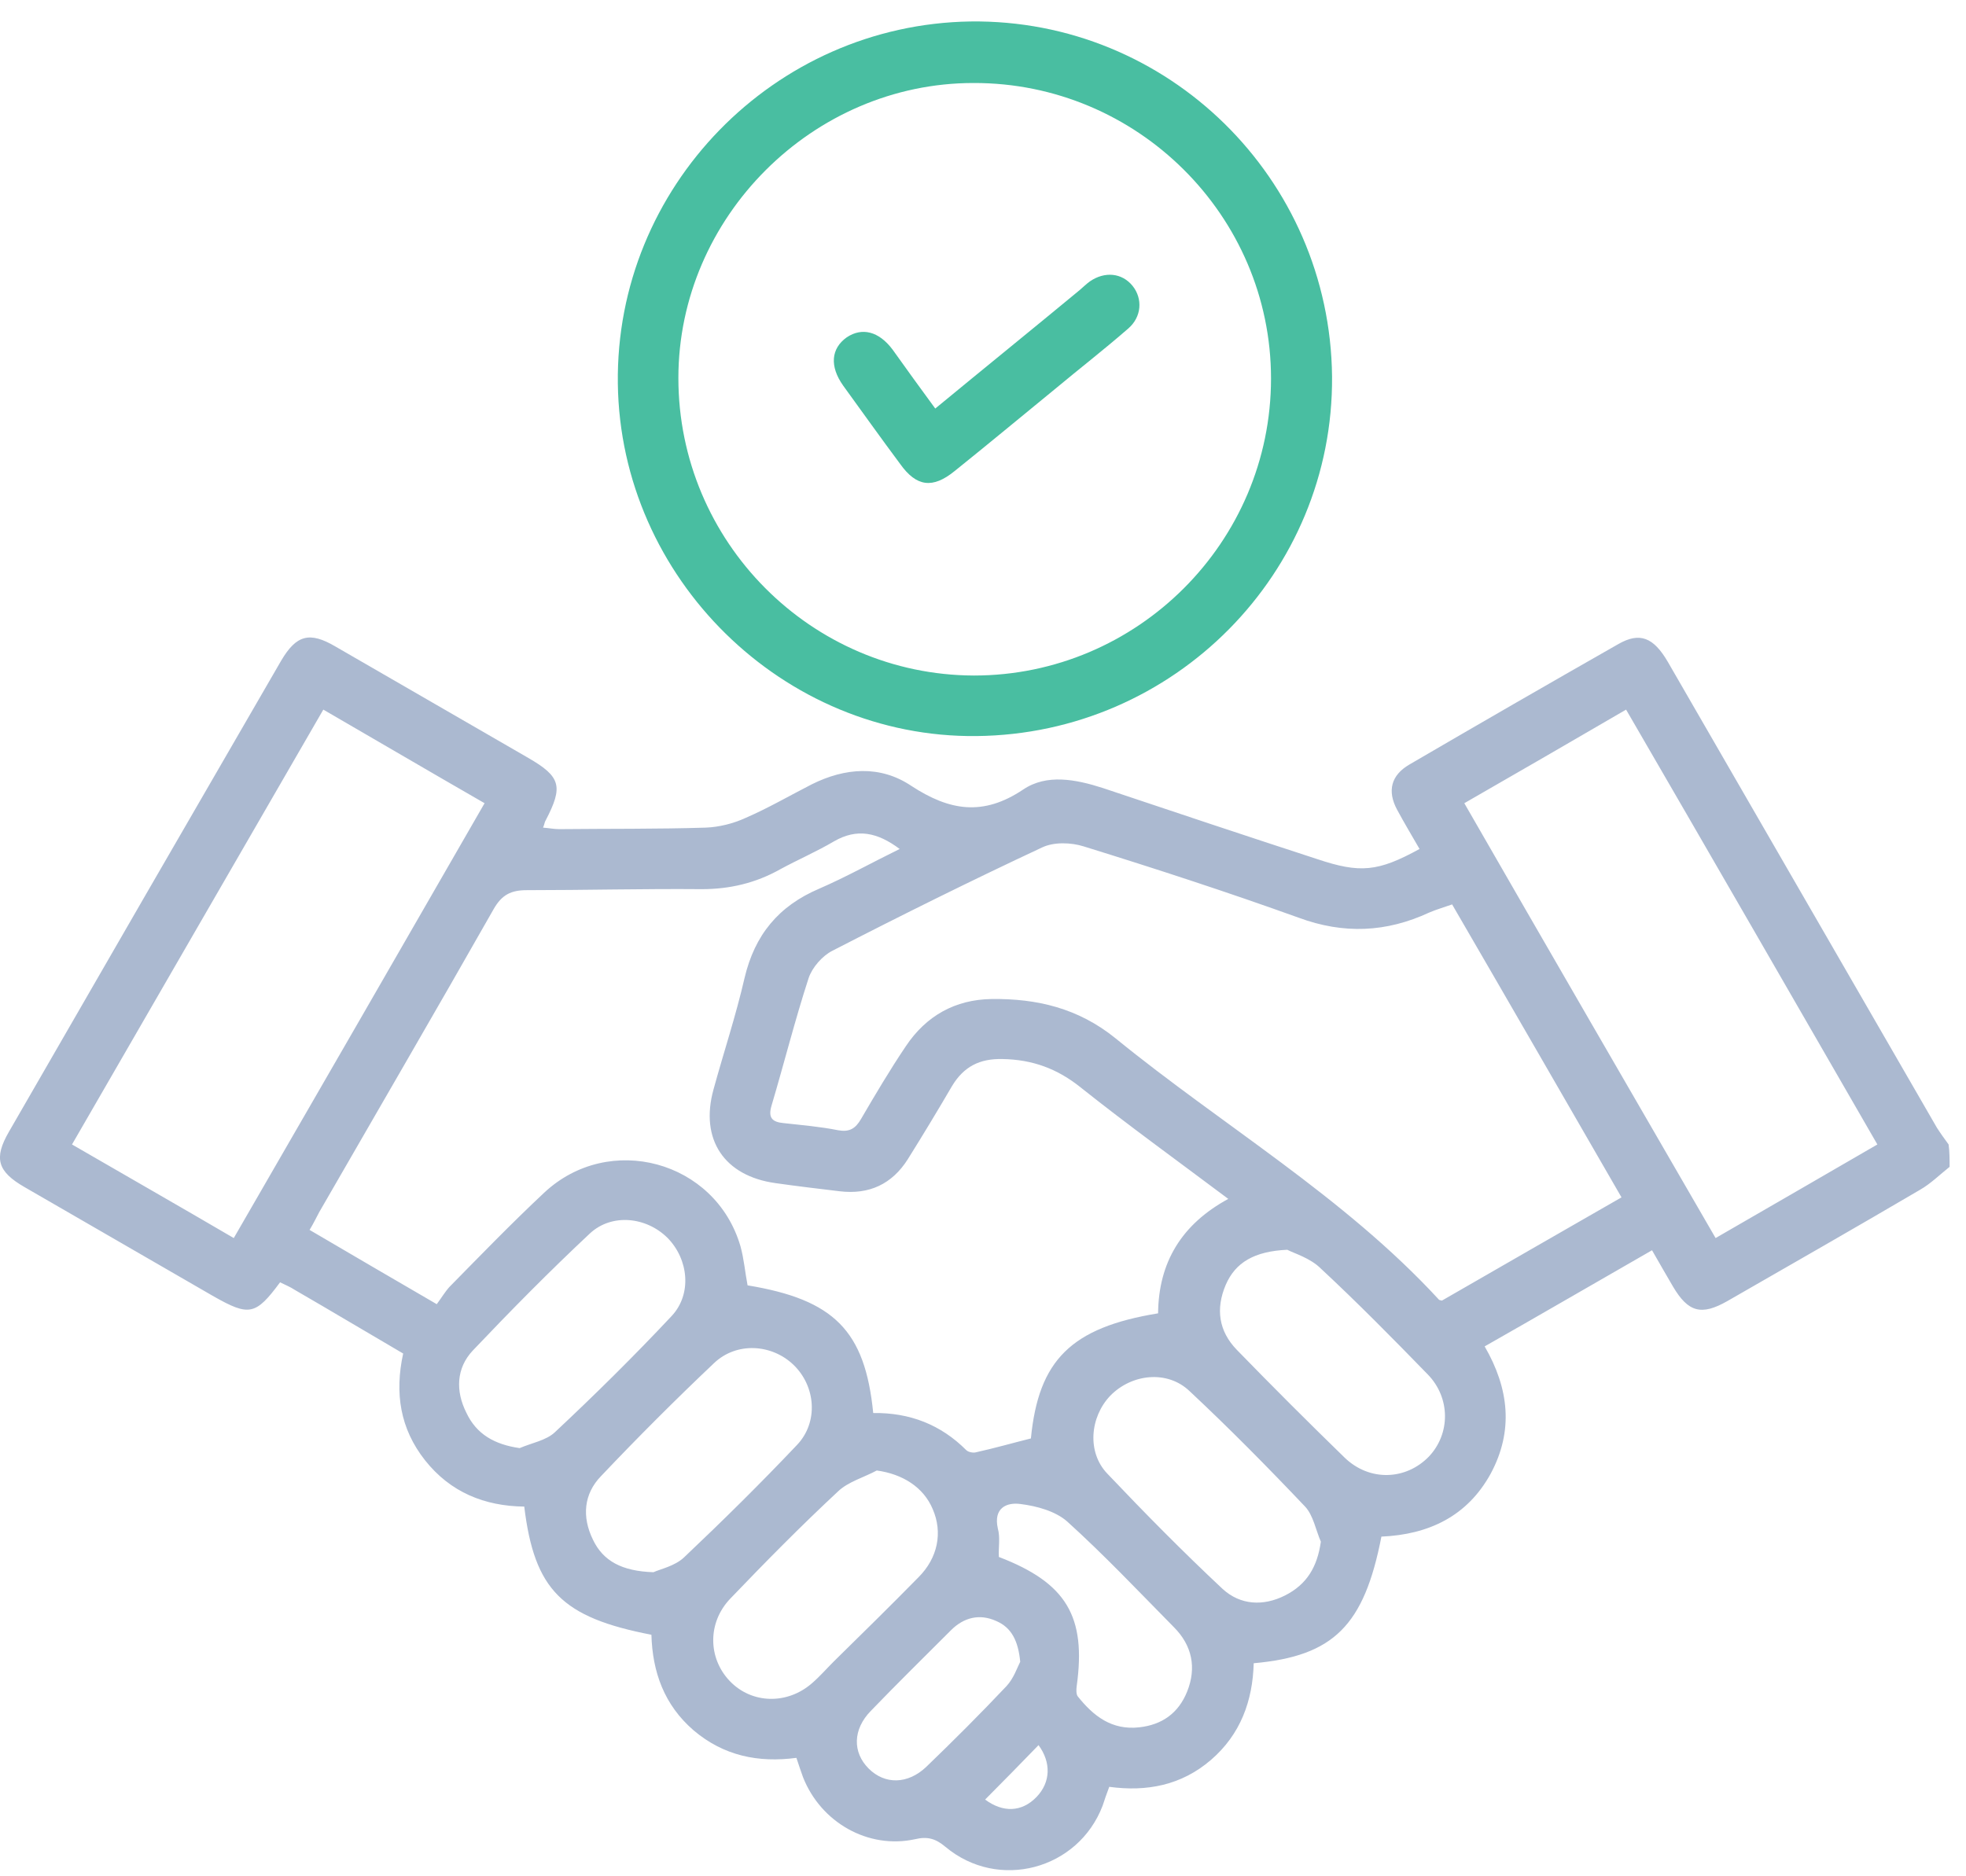 <svg width="88" height="84" viewBox="0 0 88 84" fill="none" xmlns="http://www.w3.org/2000/svg">
<path d="M87.266 52.239C86.834 52.581 86.424 52.99 85.946 53.264C83.077 54.949 80.208 56.588 77.316 58.25C76.155 58.911 75.563 58.751 74.88 57.59C74.584 57.089 74.288 56.565 73.946 55.973C71.442 57.408 68.982 58.842 66.455 60.277C67.548 62.167 67.753 64.057 66.728 65.969C65.681 67.882 63.95 68.702 61.833 68.793C61.059 72.777 59.692 74.144 56.117 74.462C56.072 76.147 55.526 77.65 54.205 78.789C52.884 79.927 51.336 80.223 49.651 79.995C49.537 80.291 49.446 80.565 49.355 80.838C48.262 83.707 44.687 84.663 42.319 82.682C41.886 82.318 41.522 82.204 40.953 82.341C38.858 82.796 36.74 81.589 35.944 79.563C35.852 79.312 35.761 79.039 35.648 78.698C33.94 78.925 32.391 78.606 31.048 77.468C29.727 76.329 29.204 74.849 29.158 73.187C25.151 72.413 23.921 71.183 23.466 67.449C21.69 67.427 20.164 66.812 19.026 65.377C17.91 63.965 17.659 62.372 18.046 60.596C16.407 59.639 14.813 58.683 13.197 57.749C12.992 57.613 12.764 57.522 12.536 57.408C11.443 58.888 11.147 58.933 9.576 58.045C6.753 56.406 3.929 54.789 1.106 53.15C-0.124 52.444 -0.283 51.852 0.4 50.668C4.453 43.632 8.506 36.619 12.582 29.583C13.265 28.422 13.857 28.262 15.018 28.946C17.887 30.608 20.779 32.27 23.648 33.932C25.105 34.775 25.219 35.207 24.422 36.733C24.376 36.801 24.376 36.892 24.308 37.052C24.581 37.074 24.809 37.12 25.037 37.12C27.223 37.097 29.409 37.12 31.594 37.052C32.187 37.029 32.824 36.87 33.37 36.619C34.372 36.186 35.352 35.617 36.331 35.116C37.833 34.365 39.404 34.251 40.793 35.184C42.501 36.3 44.004 36.551 45.803 35.344C46.85 34.638 48.148 34.889 49.355 35.276C52.543 36.346 55.753 37.416 58.964 38.463C60.876 39.101 61.673 39.033 63.54 38.008C63.199 37.416 62.857 36.847 62.538 36.255C62.083 35.412 62.265 34.706 63.085 34.228C66.204 32.407 69.324 30.608 72.443 28.832C73.4 28.285 74.014 28.536 74.652 29.629C78.659 36.574 82.69 43.541 86.697 50.486C86.857 50.736 87.039 50.987 87.221 51.237C87.266 51.556 87.266 51.898 87.266 52.239ZM39.086 63.26C40.725 63.237 42.114 63.783 43.252 64.922C43.344 65.013 43.571 65.058 43.708 65.013C44.528 64.831 45.325 64.603 46.144 64.398C46.486 60.892 47.943 59.434 51.837 58.797C51.859 56.52 52.884 54.812 54.979 53.674C52.702 51.966 50.493 50.372 48.376 48.687C47.328 47.844 46.213 47.435 44.869 47.412C43.845 47.389 43.139 47.753 42.615 48.619C41.977 49.712 41.317 50.805 40.634 51.898C39.928 53.013 38.904 53.491 37.583 53.332C36.627 53.218 35.67 53.104 34.714 52.968C32.414 52.649 31.321 51.01 31.936 48.778C32.391 47.116 32.938 45.477 33.325 43.791C33.78 41.856 34.85 40.558 36.672 39.784C37.879 39.26 39.017 38.623 40.27 38.008C39.268 37.257 38.357 37.074 37.332 37.666C36.558 38.122 35.716 38.486 34.919 38.919C33.826 39.534 32.665 39.807 31.412 39.807C28.794 39.784 26.198 39.852 23.579 39.852C22.874 39.852 22.464 40.057 22.099 40.695C19.526 45.226 16.885 49.757 14.289 54.266C14.153 54.516 14.039 54.767 13.857 55.062C15.724 56.156 17.546 57.226 19.549 58.387C19.754 58.114 19.914 57.84 20.119 57.613C21.507 56.201 22.896 54.767 24.354 53.4C27.268 50.668 32.027 51.966 33.143 55.791C33.302 56.36 33.348 56.952 33.462 57.544C37.332 58.182 38.721 59.571 39.086 63.26ZM72.58 53.605C70.03 49.188 67.525 44.839 64.998 40.49C64.611 40.627 64.292 40.718 63.973 40.854C62.06 41.742 60.148 41.833 58.121 41.082C54.956 39.943 51.746 38.896 48.512 37.894C47.943 37.712 47.169 37.689 46.645 37.94C43.48 39.42 40.361 40.968 37.264 42.562C36.809 42.79 36.353 43.313 36.194 43.791C35.579 45.681 35.101 47.594 34.532 49.507C34.372 50.053 34.577 50.235 35.078 50.281C35.898 50.372 36.718 50.44 37.515 50.6C38.016 50.691 38.289 50.531 38.539 50.099C39.177 49.006 39.837 47.89 40.543 46.843C41.454 45.477 42.752 44.748 44.391 44.725C46.417 44.702 48.262 45.135 49.924 46.478C54.728 50.395 60.148 53.56 64.406 58.182C64.428 58.205 64.451 58.205 64.542 58.227C67.184 56.702 69.848 55.176 72.58 53.605ZM72.785 31.769C70.326 33.204 67.958 34.57 65.544 35.959C69.301 42.494 73.035 48.938 76.792 55.427C79.274 53.992 81.642 52.626 84.033 51.237C80.276 44.725 76.565 38.281 72.785 31.769ZM14.472 31.769C10.715 38.258 7.003 44.702 3.223 51.237C5.66 52.649 8.051 54.015 10.464 55.427C14.244 48.892 17.955 42.448 21.69 35.959C19.276 34.57 16.908 33.181 14.472 31.769ZM29.249 70.387C29.545 70.25 30.206 70.113 30.615 69.726C32.346 68.087 34.031 66.425 35.67 64.694C36.649 63.669 36.513 62.053 35.511 61.096C34.532 60.163 32.961 60.072 31.959 61.028C30.228 62.668 28.543 64.353 26.904 66.083C26.13 66.88 26.039 67.905 26.54 68.929C26.995 69.886 27.837 70.341 29.249 70.387ZM57.62 55.951C56.14 56.019 55.298 56.52 54.865 57.522C54.41 58.592 54.546 59.594 55.366 60.436C56.96 62.076 58.554 63.669 60.193 65.263C61.309 66.334 62.926 66.265 63.95 65.218C64.929 64.193 64.929 62.577 63.905 61.529C62.334 59.913 60.763 58.319 59.123 56.793C58.645 56.315 57.916 56.11 57.62 55.951ZM59.123 69.02C58.895 68.497 58.782 67.836 58.417 67.449C56.732 65.673 55.025 63.943 53.248 62.281C52.247 61.324 50.653 61.506 49.696 62.486C48.786 63.442 48.649 65.013 49.56 65.969C51.245 67.745 52.953 69.476 54.728 71.138C55.525 71.867 56.55 71.912 57.506 71.434C58.508 70.933 58.964 70.136 59.123 69.02ZM23.261 64.831C23.784 64.603 24.445 64.489 24.832 64.125C26.631 62.44 28.384 60.709 30.069 58.911C30.98 57.931 30.82 56.383 29.887 55.427C28.93 54.471 27.382 54.311 26.403 55.222C24.604 56.907 22.874 58.66 21.166 60.459C20.415 61.256 20.392 62.281 20.87 63.237C21.325 64.216 22.145 64.671 23.261 64.831ZM39.245 65.833C38.653 66.151 37.97 66.334 37.515 66.766C35.852 68.314 34.258 69.931 32.687 71.571C31.663 72.641 31.686 74.235 32.665 75.259C33.644 76.284 35.238 76.329 36.353 75.35C36.695 75.054 36.991 74.713 37.31 74.394C38.585 73.142 39.86 71.889 41.112 70.614C41.977 69.749 42.205 68.611 41.75 67.563C41.34 66.584 40.406 65.992 39.245 65.833ZM44.71 69.704C47.738 70.865 48.626 72.368 48.194 75.487C48.171 75.646 48.171 75.851 48.239 75.942C48.945 76.83 49.765 77.468 50.994 77.331C52.019 77.218 52.748 76.694 53.135 75.737C53.567 74.667 53.362 73.665 52.543 72.846C50.971 71.252 49.423 69.612 47.761 68.11C47.237 67.654 46.418 67.427 45.689 67.335C45.051 67.244 44.459 67.518 44.664 68.428C44.778 68.838 44.687 69.271 44.71 69.704ZM45.666 74.394C45.575 73.46 45.279 72.868 44.596 72.573C43.845 72.231 43.139 72.413 42.569 72.982C41.363 74.189 40.156 75.373 38.972 76.603C38.175 77.422 38.152 78.447 38.881 79.176C39.609 79.904 40.634 79.882 41.454 79.107C42.683 77.923 43.89 76.717 45.051 75.487C45.37 75.145 45.529 74.667 45.666 74.394ZM44.095 80.565C44.892 81.157 45.734 81.134 46.395 80.451C47.032 79.79 47.055 78.903 46.486 78.128C45.689 78.948 44.915 79.745 44.095 80.565Z" fill="#ABB9D0"/>
<path d="M43.708 32.953C35.055 33.044 27.769 25.894 27.655 17.173C27.541 8.384 34.645 1.098 43.435 0.961C52.269 0.847 59.533 7.974 59.624 16.855C59.692 25.644 52.565 32.862 43.708 32.953ZM56.892 16.946C56.892 9.659 50.903 3.694 43.571 3.716C36.376 3.716 30.365 9.728 30.365 16.923C30.365 24.255 36.308 30.22 43.594 30.243C50.903 30.243 56.892 24.277 56.892 16.946Z" fill="#49BEA1"/>
<path d="M41.863 18.29C44.072 16.468 46.212 14.737 48.33 12.984C48.489 12.848 48.626 12.711 48.785 12.597C49.446 12.142 50.22 12.21 50.698 12.802C51.153 13.371 51.108 14.191 50.493 14.715C49.423 15.648 48.307 16.513 47.214 17.424C45.711 18.654 44.231 19.883 42.729 21.09C41.749 21.887 41.021 21.796 40.292 20.771C39.427 19.61 38.584 18.426 37.742 17.265C37.127 16.4 37.196 15.603 37.901 15.102C38.584 14.646 39.336 14.829 39.951 15.648C40.565 16.513 41.18 17.356 41.863 18.29Z" fill="#49BEA1"/>
</svg>
